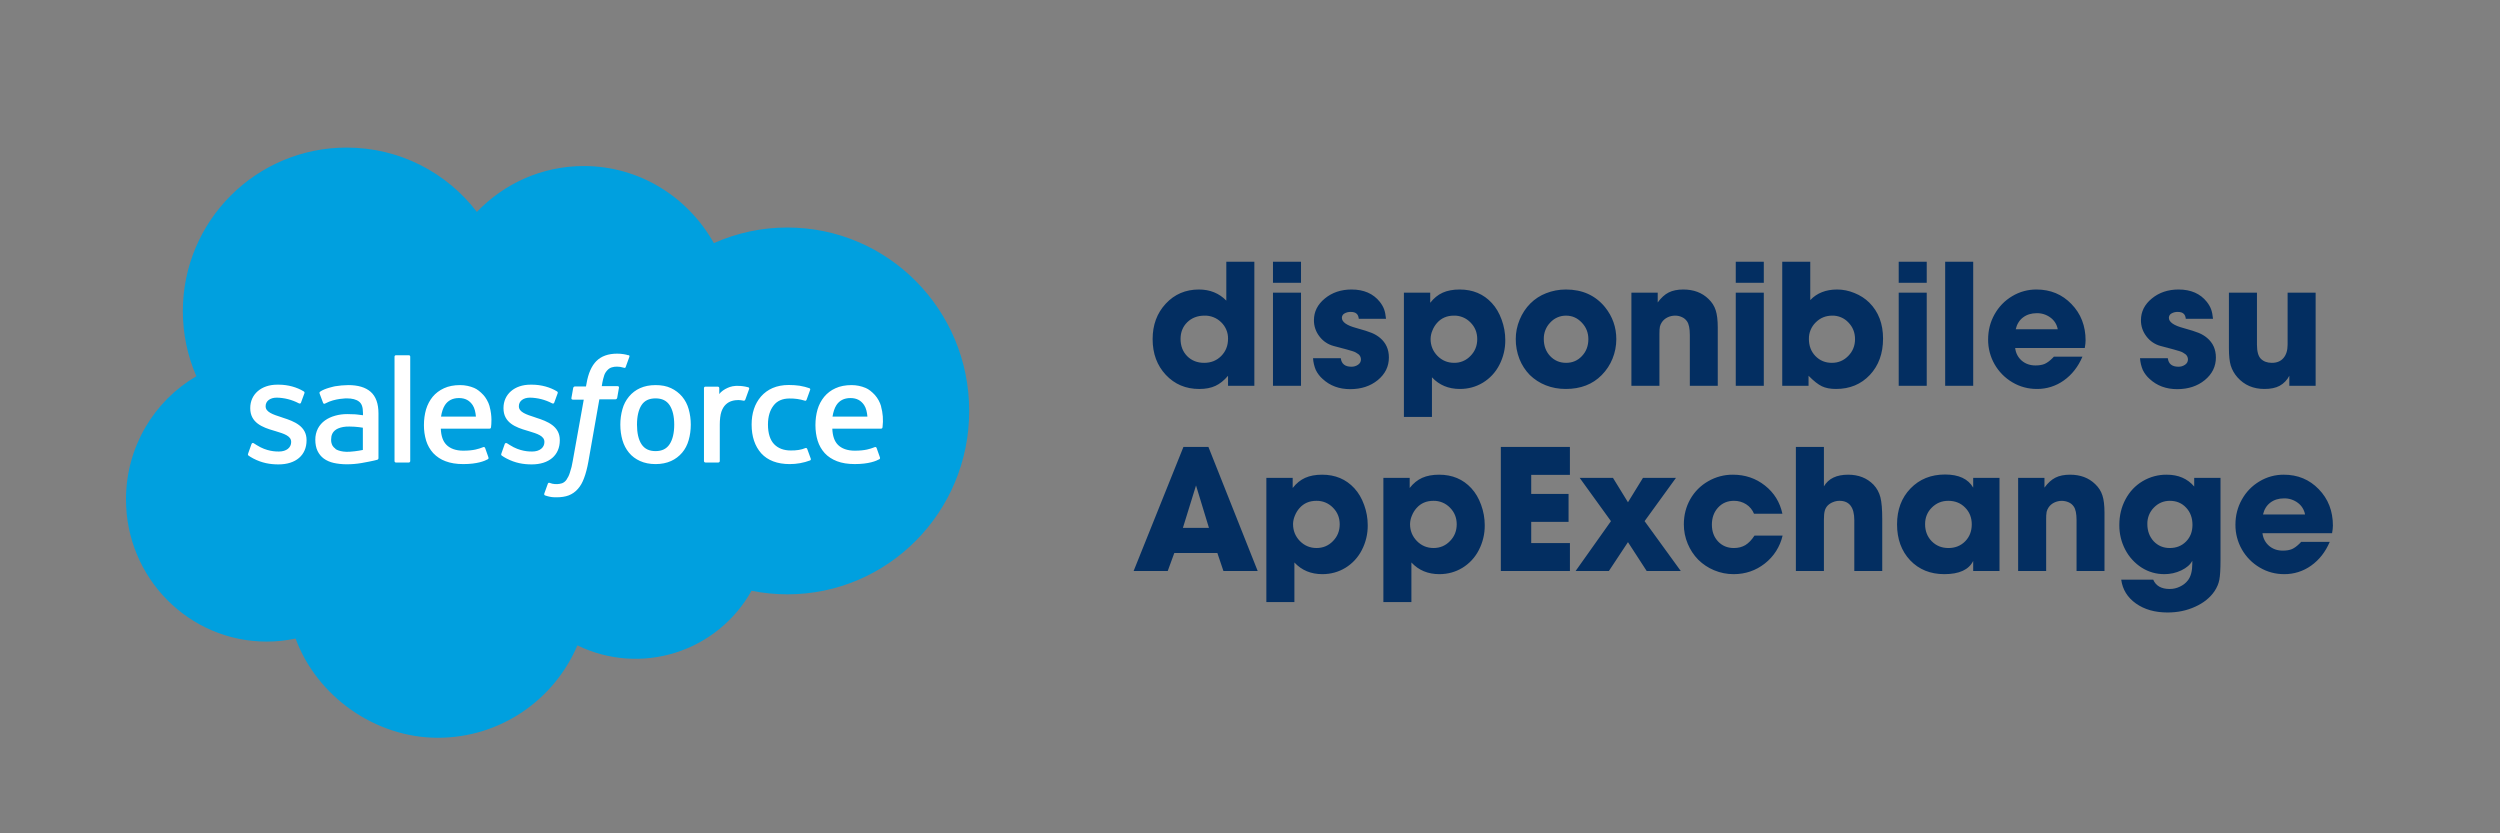 <svg width="162" height="54" viewBox="0 0 162 54" fill="none" xmlns="http://www.w3.org/2000/svg">
<rect x="0" y="0" width="162" height="54" fill="#808080" stroke="none"/>
<g clip-path="url(#clip0_5755_126)">
<path d="M30.902 13.732C32.665 11.893 35.118 10.759 37.832 10.759C41.44 10.759 44.584 12.769 46.258 15.755C47.757 15.086 49.38 14.742 51.022 14.743C57.528 14.743 62.804 20.06 62.804 26.628C62.804 33.196 57.528 38.513 51.022 38.513C50.242 38.512 49.463 38.435 48.698 38.281C47.626 40.201 45.859 41.638 43.761 42.296C41.663 42.954 39.392 42.784 37.415 41.821C35.918 45.341 32.433 47.808 28.373 47.808C24.313 47.808 20.534 45.128 19.153 41.377C18.545 41.507 17.923 41.575 17.281 41.575C12.244 41.575 8.164 37.447 8.164 32.362C8.164 28.952 9.996 25.972 12.723 24.38C12.145 23.049 11.848 21.614 11.848 20.163C11.848 14.313 16.598 9.563 22.461 9.563C25.906 9.563 28.961 11.196 30.901 13.732H30.902Z" fill="#00A0DF"/>
<path fill-rule="evenodd" clip-rule="evenodd" d="M40.731 23.026C40.629 22.992 40.524 22.967 40.417 22.951C40.275 22.928 40.131 22.916 39.987 22.917C39.412 22.917 38.961 23.081 38.647 23.395C38.332 23.71 38.121 24.195 38.011 24.831L37.971 25.043H37.253C37.253 25.043 37.163 25.043 37.143 25.138L37.027 25.794C37.02 25.856 37.047 25.897 37.13 25.897H37.827L37.116 29.861C37.076 30.126 37.012 30.387 36.924 30.64C36.875 30.8 36.801 30.952 36.706 31.09C36.635 31.192 36.535 31.271 36.419 31.316C36.215 31.379 35.999 31.389 35.79 31.344C35.743 31.335 35.696 31.321 35.652 31.302L35.619 31.289C35.619 31.289 35.537 31.255 35.503 31.337C35.476 31.405 35.291 31.917 35.271 31.979C35.251 32.041 35.277 32.089 35.318 32.102C35.414 32.136 35.483 32.157 35.605 32.184C35.783 32.225 35.934 32.225 36.07 32.225C36.364 32.225 36.63 32.185 36.85 32.102C37.076 32.015 37.278 31.875 37.437 31.692C37.622 31.487 37.737 31.275 37.847 30.982C37.957 30.694 38.052 30.332 38.127 29.915L38.838 25.876H39.884C39.884 25.876 39.973 25.876 39.994 25.781L40.109 25.125C40.116 25.063 40.089 25.022 40.007 25.022H38.995C38.995 25.022 39.043 24.646 39.159 24.304C39.206 24.177 39.281 24.063 39.378 23.969C39.451 23.892 39.543 23.835 39.645 23.805C39.755 23.771 39.87 23.755 39.986 23.758C40.121 23.758 40.256 23.779 40.385 23.819L40.41 23.826C40.512 23.86 40.526 23.826 40.546 23.779L40.786 23.115C40.813 23.047 40.752 23.013 40.724 23.005L40.731 23.026ZM16.091 29.51C16.077 29.495 16.051 29.468 16.079 29.396V29.389L16.297 28.774C16.338 28.671 16.413 28.706 16.447 28.726C16.478 28.743 16.504 28.76 16.532 28.779C16.56 28.798 16.592 28.819 16.632 28.842C17.282 29.259 17.882 29.259 18.074 29.259C18.566 29.259 18.867 28.999 18.867 28.651V28.631C18.867 28.248 18.402 28.104 17.862 27.941L17.746 27.906C17.008 27.694 16.216 27.393 16.216 26.457V26.437C16.216 25.548 16.933 24.927 17.958 24.927H18.068C18.668 24.927 19.25 25.097 19.673 25.357C19.714 25.377 19.749 25.418 19.728 25.48L19.615 25.787L19.503 26.095C19.462 26.197 19.353 26.129 19.353 26.129C18.913 25.9 18.427 25.776 17.931 25.767C17.493 25.767 17.213 25.999 17.213 26.314V26.334C17.213 26.704 17.691 26.86 18.245 27.038L18.341 27.072C19.079 27.305 19.865 27.626 19.865 28.514V28.534C19.865 29.498 19.168 30.093 18.047 30.093C17.5 30.093 16.974 30.004 16.413 29.71L16.372 29.687C16.278 29.637 16.186 29.581 16.099 29.519C16.097 29.516 16.095 29.513 16.092 29.51H16.091ZM32.501 29.51C32.487 29.495 32.461 29.468 32.489 29.396V29.389L32.707 28.774C32.742 28.678 32.837 28.712 32.857 28.726C32.919 28.767 32.96 28.795 33.042 28.842C33.692 29.259 34.293 29.259 34.484 29.259C34.976 29.259 35.277 28.999 35.277 28.651V28.631C35.277 28.248 34.812 28.104 34.272 27.941L34.156 27.906C33.418 27.694 32.626 27.393 32.626 26.457V26.437C32.626 25.548 33.343 24.927 34.368 24.927H34.478C35.078 24.927 35.66 25.097 36.084 25.357C36.124 25.377 36.159 25.418 36.138 25.48L36.027 25.783V25.786L36.026 25.787L36.025 25.789L36.024 25.791V25.793L36.023 25.794L36.02 25.804L35.913 26.094C35.872 26.197 35.763 26.129 35.763 26.129C35.324 25.9 34.837 25.776 34.341 25.767C33.903 25.767 33.623 25.999 33.623 26.314V26.334C33.623 26.704 34.102 26.86 34.655 27.038L34.751 27.072C35.489 27.305 36.275 27.626 36.275 28.514V28.534C36.275 29.498 35.578 30.093 34.457 30.093C33.91 30.093 33.384 30.004 32.824 29.71L32.782 29.687C32.688 29.637 32.596 29.581 32.509 29.519C32.508 29.516 32.505 29.514 32.502 29.51H32.501ZM44.626 26.512C44.544 26.214 44.399 25.936 44.202 25.698C44.004 25.467 43.76 25.281 43.484 25.152C43.197 25.015 42.863 24.954 42.48 24.954C42.097 24.954 41.762 25.022 41.475 25.152C41.197 25.276 40.952 25.463 40.758 25.698C40.56 25.936 40.415 26.213 40.334 26.512C40.242 26.839 40.196 27.177 40.197 27.517C40.197 27.872 40.245 28.214 40.334 28.521C40.423 28.829 40.566 29.102 40.758 29.334C40.949 29.567 41.188 29.744 41.475 29.874C41.762 30.004 42.097 30.073 42.48 30.073C42.863 30.073 43.198 30.004 43.485 29.874C43.761 29.75 44.006 29.565 44.202 29.334C44.394 29.109 44.537 28.836 44.626 28.521C44.715 28.214 44.763 27.871 44.763 27.516C44.764 27.177 44.718 26.839 44.626 26.512ZM43.69 27.517C43.69 28.057 43.587 28.487 43.389 28.787C43.191 29.088 42.89 29.232 42.479 29.232C42.069 29.232 41.769 29.088 41.571 28.788C41.373 28.487 41.277 28.056 41.277 27.517C41.277 26.977 41.38 26.546 41.571 26.252C41.762 25.958 42.063 25.815 42.48 25.815C42.897 25.815 43.19 25.958 43.389 26.252C43.587 26.552 43.69 26.977 43.69 27.517ZM52.19 29.034C52.19 29.034 52.273 29 52.307 29.088L52.539 29.724C52.566 29.799 52.499 29.834 52.499 29.834C52.075 29.993 51.625 30.074 51.172 30.073C50.366 30.073 49.744 29.833 49.327 29.375C48.917 28.911 48.705 28.289 48.705 27.51C48.705 27.154 48.753 26.812 48.855 26.505C48.952 26.206 49.108 25.93 49.313 25.692C49.52 25.456 49.777 25.269 50.065 25.145C50.365 25.015 50.721 24.947 51.111 24.947C51.377 24.947 51.61 24.967 51.815 24.995C52.027 25.029 52.314 25.104 52.437 25.152C52.464 25.159 52.525 25.192 52.498 25.262C52.434 25.443 52.384 25.579 52.331 25.726L52.266 25.904C52.232 25.999 52.156 25.965 52.156 25.965C51.836 25.865 51.502 25.817 51.166 25.822C50.701 25.822 50.352 25.979 50.126 26.279C49.894 26.58 49.764 26.983 49.764 27.509C49.764 28.09 49.908 28.521 50.168 28.788C50.428 29.054 50.789 29.191 51.241 29.191C51.425 29.191 51.596 29.184 51.753 29.157C51.904 29.135 52.051 29.093 52.191 29.034H52.19ZM57.098 26.334C57.019 26.062 56.881 25.81 56.694 25.596C56.489 25.377 56.291 25.22 56.093 25.138C55.805 25.017 55.496 24.954 55.184 24.954C54.788 24.954 54.432 25.022 54.138 25.159C53.855 25.285 53.606 25.474 53.408 25.712C53.211 25.954 53.065 26.233 52.977 26.532C52.887 26.847 52.84 27.182 52.84 27.544C52.84 27.906 52.888 28.248 52.983 28.555C53.079 28.863 53.236 29.136 53.441 29.362C53.646 29.587 53.92 29.765 54.241 29.888C54.562 30.011 54.945 30.072 55.389 30.072C56.305 30.072 56.783 29.868 56.981 29.758C57.016 29.738 57.05 29.703 57.009 29.608L56.804 29.027C56.77 28.938 56.687 28.972 56.687 28.972L56.621 28.997C56.398 29.081 56.071 29.204 55.389 29.204C54.897 29.204 54.535 29.061 54.302 28.829C54.07 28.596 53.954 28.255 53.933 27.776H57.098C57.098 27.776 57.18 27.776 57.186 27.694L57.19 27.664C57.245 27.216 57.211 26.762 57.09 26.327L57.098 26.334ZM53.947 26.997C53.995 26.697 54.077 26.444 54.2 26.252C54.391 25.958 54.692 25.794 55.109 25.794C55.526 25.794 55.799 25.958 55.997 26.252C56.127 26.45 56.182 26.71 56.209 26.997H53.947ZM31.325 25.596C31.455 25.733 31.646 26.033 31.729 26.334L31.722 26.327C31.905 26.968 31.837 27.527 31.82 27.664C31.819 27.674 31.818 27.684 31.817 27.694C31.811 27.776 31.729 27.776 31.729 27.776H28.564C28.584 28.255 28.701 28.596 28.934 28.829C29.166 29.061 29.528 29.204 30.02 29.204C30.701 29.204 31.029 29.081 31.252 28.997L31.318 28.972C31.318 28.972 31.4 28.938 31.435 29.027L31.64 29.607C31.68 29.703 31.646 29.737 31.612 29.758C31.414 29.868 30.936 30.073 30.02 30.073C29.576 30.073 29.193 30.011 28.872 29.888C28.568 29.778 28.294 29.597 28.072 29.362C27.862 29.13 27.706 28.854 27.614 28.555C27.516 28.227 27.468 27.886 27.471 27.544C27.471 27.182 27.518 26.847 27.607 26.532C27.703 26.218 27.847 25.945 28.037 25.712C28.229 25.48 28.475 25.295 28.769 25.159C29.063 25.022 29.419 24.954 29.815 24.954C30.157 24.954 30.465 25.029 30.724 25.138C30.922 25.22 31.12 25.378 31.325 25.596ZM28.831 26.252C28.708 26.444 28.626 26.696 28.578 26.997H30.84C30.813 26.71 30.758 26.45 30.628 26.252C30.43 25.958 30.157 25.794 29.74 25.794C29.323 25.794 29.023 25.958 28.831 26.252ZM22.995 26.847C22.831 26.838 22.666 26.833 22.502 26.833C22.229 26.833 21.969 26.867 21.723 26.936C21.477 27.004 21.252 27.106 21.06 27.243C20.869 27.379 20.712 27.557 20.602 27.763C20.488 27.989 20.429 28.24 20.432 28.493C20.432 28.767 20.479 29.02 20.575 29.218C20.671 29.416 20.807 29.588 20.985 29.718C21.163 29.847 21.382 29.943 21.628 29.998C21.874 30.052 22.161 30.086 22.468 30.086C22.796 30.086 23.118 30.059 23.432 30.004C23.746 29.949 24.122 29.874 24.232 29.847C24.334 29.82 24.45 29.792 24.45 29.792C24.525 29.772 24.525 29.69 24.525 29.69V26.792C24.525 26.156 24.355 25.685 24.02 25.391C23.685 25.097 23.2 24.954 22.564 24.954C22.324 24.954 21.942 24.988 21.716 25.029C21.716 25.029 21.026 25.166 20.739 25.384C20.739 25.384 20.678 25.425 20.712 25.507L20.937 26.109C20.965 26.184 21.04 26.163 21.04 26.163C21.04 26.163 21.067 26.156 21.095 26.136C21.703 25.808 22.475 25.815 22.475 25.815C22.817 25.815 23.083 25.883 23.261 26.02C23.431 26.15 23.521 26.355 23.521 26.772V26.908C23.247 26.868 23.001 26.847 23.001 26.847H22.995ZM21.737 29.075C21.664 29.027 21.601 28.964 21.553 28.89C21.483 28.765 21.45 28.623 21.457 28.48C21.457 28.2 21.552 28.002 21.737 27.865C21.737 27.865 22.01 27.625 22.653 27.64C23.103 27.64 23.513 27.715 23.513 27.715V29.157C23.513 29.157 23.111 29.245 22.66 29.273C22.017 29.313 21.73 29.088 21.73 29.088L21.737 29.075ZM48.494 25.097C48.514 25.104 48.57 25.145 48.542 25.213C48.515 25.295 48.358 25.733 48.303 25.876C48.283 25.938 48.248 25.972 48.187 25.966C48.187 25.966 48.002 25.924 47.838 25.924C47.722 25.924 47.565 25.938 47.415 25.986C47.268 26.031 47.135 26.11 47.025 26.218C46.909 26.328 46.813 26.485 46.745 26.683C46.676 26.881 46.642 27.203 46.642 27.517V29.874C46.642 29.887 46.64 29.899 46.636 29.911C46.631 29.923 46.624 29.933 46.615 29.942C46.606 29.951 46.596 29.959 46.584 29.963C46.572 29.968 46.56 29.97 46.547 29.97H45.713C45.7 29.97 45.688 29.968 45.676 29.963C45.664 29.959 45.653 29.952 45.644 29.943C45.635 29.934 45.628 29.923 45.623 29.911C45.619 29.899 45.617 29.887 45.617 29.874V25.152C45.617 25.097 45.651 25.056 45.706 25.056H46.519C46.567 25.056 46.609 25.097 46.609 25.152V25.535C46.724 25.37 46.943 25.227 47.141 25.138C47.339 25.049 47.565 24.981 47.961 25.008C48.173 25.022 48.44 25.076 48.494 25.097ZM26.494 29.97C26.542 29.97 26.583 29.929 26.583 29.874V23.115C26.583 23.06 26.549 23.02 26.493 23.02H25.653C25.606 23.02 25.565 23.06 25.565 23.115V29.875C25.565 29.929 25.599 29.97 25.653 29.97H26.494Z" fill="white"/>
</g>
<g clip-path="url(#clip1_5755_126)">
<path d="M79.577 25V24.35C79.319 24.654 79.045 24.873 78.757 25.006C78.471 25.139 78.124 25.206 77.713 25.206C76.838 25.206 76.116 24.9 75.545 24.291C74.975 23.681 74.69 22.911 74.69 21.977C74.69 21.055 74.973 20.289 75.54 19.68C76.11 19.066 76.827 18.76 77.69 18.76C78.405 18.76 78.997 19 79.465 19.48V16.96H81.282V25H79.577ZM76.5 21.965C76.5 22.415 76.643 22.785 76.928 23.078C77.218 23.368 77.584 23.512 78.03 23.512C78.475 23.512 78.844 23.363 79.137 23.066C79.43 22.77 79.577 22.398 79.577 21.953C79.581 21.755 79.544 21.558 79.468 21.374C79.393 21.191 79.28 21.025 79.137 20.887C78.995 20.745 78.826 20.633 78.639 20.559C78.453 20.484 78.254 20.448 78.053 20.453C77.6 20.453 77.227 20.596 76.934 20.881C76.645 21.166 76.5 21.527 76.5 21.965ZM82.489 18.326V16.961H84.305V18.326H82.489ZM82.489 25V18.965H84.305V25H82.489ZM89.813 20.658H88.049C88.034 20.502 87.983 20.388 87.897 20.318C87.815 20.248 87.694 20.213 87.534 20.213C87.386 20.207 87.24 20.243 87.112 20.318C87.064 20.346 87.024 20.386 86.996 20.435C86.968 20.483 86.954 20.538 86.954 20.594C86.954 20.867 87.266 21.088 87.891 21.256C88.348 21.381 88.681 21.486 88.887 21.572C89.094 21.658 89.274 21.766 89.427 21.895C89.809 22.215 90 22.639 90 23.166C90 23.748 89.76 24.236 89.28 24.631C88.803 25.021 88.207 25.217 87.493 25.217C86.778 25.217 86.183 24.997 85.706 24.555C85.523 24.394 85.374 24.198 85.266 23.98C85.163 23.736 85.101 23.477 85.085 23.213H86.883C86.93 23.58 87.159 23.763 87.569 23.763C87.726 23.768 87.881 23.721 88.009 23.629C88.064 23.592 88.109 23.543 88.141 23.485C88.172 23.426 88.189 23.361 88.189 23.295C88.19 23.232 88.177 23.169 88.151 23.111C88.125 23.053 88.086 23.002 88.038 22.961C87.926 22.872 87.799 22.804 87.663 22.761C87.53 22.715 87.118 22.601 86.426 22.421C86.059 22.326 85.734 22.11 85.506 21.807C85.268 21.507 85.14 21.135 85.143 20.752C85.143 20.197 85.379 19.727 85.853 19.34C86.325 18.953 86.901 18.76 87.581 18.76C88.377 18.76 88.989 19.027 89.415 19.563C89.54 19.723 89.631 19.883 89.69 20.043C89.748 20.203 89.79 20.408 89.813 20.658ZM90.973 27.016V18.965H92.678V19.621C92.913 19.321 93.182 19.101 93.487 18.965C93.792 18.828 94.159 18.76 94.588 18.76C95.44 18.76 96.135 19.053 96.674 19.639C96.944 19.932 97.154 20.291 97.307 20.717C97.463 21.143 97.542 21.582 97.542 22.035C97.548 22.598 97.415 23.153 97.155 23.652C96.914 24.123 96.547 24.519 96.095 24.795C95.645 25.068 95.147 25.205 94.6 25.205C93.862 25.205 93.258 24.953 92.79 24.449V27.016H90.973ZM92.702 21.965C92.702 22.391 92.85 22.755 93.147 23.061C93.444 23.361 93.803 23.511 94.225 23.511C94.423 23.515 94.62 23.477 94.802 23.401C94.985 23.324 95.149 23.21 95.285 23.066C95.579 22.77 95.725 22.406 95.725 21.976C95.725 21.546 95.579 21.186 95.285 20.893C95.146 20.75 94.98 20.637 94.795 20.561C94.611 20.485 94.412 20.448 94.213 20.453C93.764 20.453 93.401 20.609 93.123 20.922C92.992 21.068 92.889 21.237 92.819 21.42C92.745 21.592 92.705 21.777 92.702 21.965ZM98.221 21.965C98.221 21.539 98.305 21.123 98.473 20.717C98.641 20.311 98.873 19.959 99.17 19.662C99.46 19.372 99.808 19.147 100.19 19C100.596 18.84 101.024 18.76 101.473 18.76C102.536 18.76 103.379 19.14 104.004 19.902C104.493 20.512 104.737 21.203 104.737 21.977C104.737 22.414 104.655 22.836 104.491 23.242C104.331 23.638 104.094 23.998 103.794 24.302C103.204 24.904 102.426 25.205 101.461 25.205C100.997 25.205 100.563 25.125 100.161 24.965C99.776 24.813 99.425 24.586 99.129 24.297C98.841 24.001 98.614 23.65 98.461 23.266C98.299 22.852 98.217 22.41 98.221 21.965ZM100.038 21.965C100.038 22.41 100.174 22.779 100.448 23.072C100.725 23.365 101.071 23.512 101.485 23.512C101.895 23.512 102.237 23.365 102.51 23.072C102.788 22.779 102.926 22.414 102.926 21.977C102.926 21.559 102.784 21.201 102.499 20.904C102.217 20.604 101.879 20.454 101.485 20.454C101.292 20.451 101.101 20.489 100.924 20.566C100.747 20.642 100.589 20.756 100.459 20.898C100.321 21.039 100.213 21.206 100.141 21.389C100.069 21.572 100.034 21.768 100.038 21.965ZM105.715 25V18.965H107.42V19.598C107.643 19.293 107.88 19.078 108.13 18.953C108.383 18.824 108.7 18.76 109.079 18.76C109.747 18.76 110.289 18.963 110.708 19.37C110.934 19.584 111.09 19.828 111.176 20.102C111.266 20.372 111.311 20.748 111.311 21.232V25H109.501V21.713C109.501 21.291 109.44 20.994 109.319 20.823C109.239 20.705 109.128 20.611 108.997 20.553C108.858 20.486 108.705 20.452 108.551 20.453C108.376 20.453 108.211 20.49 108.059 20.564C107.914 20.633 107.789 20.738 107.696 20.869C107.633 20.959 107.587 21.061 107.561 21.168C107.541 21.266 107.531 21.42 107.531 21.631V25H105.715ZM112.477 18.326V16.961H114.294V18.326H112.477ZM112.477 25V18.965H114.294V25H112.477ZM115.489 25V16.96H117.305V19.445C117.739 18.988 118.319 18.76 119.045 18.76C119.428 18.76 119.803 18.836 120.17 18.988C120.541 19.137 120.862 19.344 121.131 19.609C121.725 20.203 122.022 20.98 122.022 21.941C122.022 22.902 121.737 23.688 121.167 24.297C120.597 24.902 119.864 25.205 118.969 25.205C118.602 25.205 118.297 25.146 118.055 25.029C117.813 24.912 117.525 24.686 117.194 24.349V25H115.489ZM117.217 21.965C117.217 22.41 117.357 22.779 117.639 23.072C117.924 23.365 118.279 23.512 118.706 23.512C119.123 23.512 119.477 23.363 119.766 23.066C120.059 22.77 120.206 22.406 120.206 21.976C120.206 21.551 120.063 21.191 119.778 20.898C119.644 20.754 119.482 20.64 119.301 20.564C119.12 20.487 118.925 20.449 118.729 20.453C118.307 20.453 117.949 20.6 117.657 20.893C117.514 21.032 117.402 21.199 117.326 21.384C117.25 21.568 117.213 21.766 117.217 21.965ZM123.036 18.326V16.961H124.852V18.326H123.036ZM123.036 25V18.965H124.852V25H123.036ZM126.047 25V16.96H127.864V25H126.047ZM133.09 23.113H134.942C134.661 23.77 134.258 24.283 133.735 24.654C133.226 25.018 132.615 25.211 131.989 25.205C131.419 25.205 130.891 25.062 130.407 24.777C129.923 24.493 129.523 24.087 129.246 23.6C128.969 23.112 128.826 22.561 128.83 22C128.83 21.41 128.968 20.867 129.246 20.371C129.526 19.871 129.908 19.479 130.388 19.193C130.863 18.906 131.409 18.756 131.964 18.76C132.871 18.76 133.626 19.074 134.232 19.703C134.842 20.332 135.146 21.117 135.146 22.059C135.146 22.191 135.128 22.355 135.093 22.551H130.582C130.625 22.887 130.767 23.161 131.009 23.371C131.251 23.578 131.55 23.681 131.906 23.681C132.136 23.681 132.332 23.648 132.492 23.582C132.652 23.512 132.824 23.385 133.007 23.202L133.09 23.113ZM130.618 21.338H133.342C133.29 21.035 133.122 20.764 132.874 20.582C132.616 20.388 132.3 20.287 131.977 20.295C131.629 20.295 131.335 20.387 131.092 20.57C130.854 20.75 130.696 21.006 130.618 21.338ZM143.403 20.658H141.639C141.624 20.502 141.573 20.388 141.487 20.318C141.405 20.248 141.284 20.213 141.124 20.213C140.976 20.207 140.83 20.243 140.702 20.318C140.654 20.346 140.613 20.386 140.585 20.435C140.558 20.483 140.543 20.538 140.543 20.594C140.543 20.867 140.856 21.088 141.481 21.256C141.938 21.381 142.27 21.486 142.477 21.572C142.684 21.658 142.864 21.766 143.017 21.895C143.399 22.215 143.59 22.639 143.59 23.166C143.59 23.748 143.35 24.236 142.87 24.631C142.393 25.021 141.797 25.217 141.082 25.217C140.368 25.217 139.772 24.997 139.295 24.555C139.113 24.394 138.964 24.198 138.856 23.98C138.752 23.736 138.691 23.477 138.674 23.213H140.474C140.52 23.58 140.749 23.763 141.159 23.763C141.316 23.768 141.471 23.721 141.599 23.629C141.654 23.592 141.699 23.543 141.731 23.485C141.762 23.426 141.779 23.361 141.779 23.295C141.78 23.232 141.767 23.169 141.741 23.111C141.714 23.053 141.676 23.002 141.627 22.961C141.515 22.872 141.388 22.804 141.252 22.761C141.12 22.715 140.708 22.601 140.016 22.421C139.649 22.326 139.324 22.11 139.096 21.807C138.858 21.507 138.73 21.135 138.733 20.752C138.733 20.197 138.969 19.727 139.442 19.34C139.915 18.953 140.491 18.76 141.17 18.76C141.967 18.76 142.579 19.027 143.004 19.563C143.129 19.723 143.221 19.883 143.28 20.043C143.338 20.203 143.38 20.408 143.403 20.658ZM148.348 25V24.35C148.209 24.625 147.991 24.851 147.721 25C147.467 25.137 147.139 25.205 146.737 25.205C146.014 25.205 145.43 24.953 144.985 24.449C144.787 24.227 144.639 23.966 144.551 23.682C144.473 23.416 144.434 23.047 144.434 22.574V18.964H146.251V22.334C146.251 22.775 146.335 23.08 146.502 23.248C146.678 23.424 146.917 23.512 147.217 23.512C147.542 23.512 147.792 23.408 147.967 23.202C148.147 22.994 148.237 22.705 148.237 22.334V18.964H150.053V25H148.348ZM73.459 37L76.687 28.96H78.305L81.498 37H79.278L78.885 35.834H76.095L75.669 37H73.459ZM76.652 34.205H78.34L77.502 31.457L76.652 34.205ZM82.06 39.016V30.965H83.766V31.621C84 31.321 84.27 31.101 84.574 30.965C84.879 30.828 85.246 30.76 85.676 30.76C86.527 30.76 87.223 31.053 87.762 31.639C88.032 31.932 88.242 32.291 88.395 32.717C88.551 33.143 88.629 33.582 88.629 34.035C88.635 34.598 88.502 35.153 88.242 35.652C88.001 36.123 87.634 36.519 87.182 36.795C86.732 37.068 86.234 37.205 85.687 37.205C84.949 37.205 84.346 36.953 83.877 36.449V39.016H82.06ZM83.79 33.965C83.79 34.391 83.938 34.755 84.234 35.061C84.531 35.361 84.891 35.511 85.313 35.511C85.73 35.511 86.084 35.363 86.373 35.066C86.666 34.77 86.813 34.406 86.813 33.976C86.813 33.546 86.666 33.186 86.373 32.893C86.234 32.75 86.067 32.637 85.883 32.561C85.698 32.485 85.5 32.449 85.301 32.453C84.851 32.453 84.488 32.609 84.211 32.922C84.08 33.068 83.977 33.237 83.906 33.42C83.832 33.592 83.792 33.778 83.789 33.965H83.79ZM89.643 39.016V30.965H91.348V31.621C91.582 31.321 91.852 31.101 92.156 30.965C92.461 30.828 92.828 30.76 93.258 30.76C94.109 30.76 94.805 31.053 95.344 31.639C95.614 31.932 95.824 32.291 95.977 32.717C96.133 33.143 96.211 33.582 96.211 34.035C96.217 34.598 96.084 35.153 95.824 35.652C95.583 36.123 95.216 36.519 94.764 36.795C94.314 37.068 93.816 37.205 93.27 37.205C92.531 37.205 91.928 36.953 91.459 36.449V39.016H89.643ZM91.371 33.965C91.371 34.391 91.52 34.755 91.816 35.061C92.113 35.361 92.473 35.511 92.895 35.511C93.313 35.511 93.666 35.363 93.955 35.066C94.248 34.77 94.395 34.406 94.395 33.976C94.395 33.546 94.248 33.186 93.955 32.893C93.816 32.75 93.649 32.637 93.465 32.561C93.281 32.485 93.082 32.449 92.883 32.453C92.433 32.453 92.07 32.609 91.793 32.922C91.662 33.068 91.559 33.237 91.488 33.42C91.414 33.592 91.374 33.778 91.371 33.965ZM97.254 37V28.96H101.73V30.771H99.223V32.008H101.643V33.818H99.223V35.189H101.731V37H97.254ZM102.1 37L104.39 33.771L102.363 30.965H104.52L105.492 32.547L106.465 30.965H108.603L106.57 33.77L108.914 37H106.705L105.492 35.13L104.256 37H102.1ZM113.69 34.709H115.512C115.347 35.424 114.941 36.062 114.363 36.514C113.777 36.974 113.103 37.205 112.342 37.205C111.907 37.207 111.477 37.121 111.076 36.953C110.691 36.794 110.341 36.561 110.045 36.268C109.754 35.971 109.524 35.62 109.365 35.236C109.197 34.837 109.111 34.409 109.113 33.976C109.113 33.383 109.252 32.84 109.529 32.348C109.802 31.864 110.201 31.463 110.684 31.188C111.172 30.903 111.729 30.755 112.294 30.76C113.084 30.76 113.775 30.994 114.369 31.463C114.963 31.932 115.339 32.541 115.5 33.291H113.66C113.558 33.038 113.38 32.823 113.15 32.676C112.912 32.525 112.635 32.448 112.353 32.453C111.94 32.453 111.598 32.6 111.328 32.893C111.062 33.186 110.93 33.555 110.93 34C110.93 34.438 111.063 34.799 111.328 35.084C111.598 35.369 111.939 35.512 112.353 35.512C112.639 35.512 112.887 35.449 113.098 35.324C113.308 35.195 113.506 34.99 113.69 34.709ZM116.373 37V28.96H118.19V31.516C118.482 31.012 119.006 30.76 119.76 30.76C120.435 30.76 120.984 30.977 121.406 31.41C121.625 31.645 121.773 31.918 121.852 32.23C121.93 32.54 121.969 33.006 121.969 33.63V37H120.159V33.713C120.159 32.873 119.838 32.453 119.197 32.453C119.053 32.453 118.91 32.483 118.769 32.541C118.641 32.591 118.526 32.667 118.429 32.764C118.339 32.862 118.275 32.98 118.242 33.109C118.207 33.239 118.19 33.419 118.19 33.654V37H116.373ZM127.863 37V36.35C127.578 36.92 126.955 37.205 125.994 37.205C125.088 37.205 124.35 36.906 123.779 36.309C123.213 35.707 122.929 34.929 122.929 33.977C122.929 33.027 123.221 32.252 123.803 31.65C124.385 31.049 125.131 30.748 126.041 30.748C126.928 30.748 127.535 31.031 127.863 31.598V30.965H129.568V37H127.863ZM124.746 33.965C124.746 34.41 124.889 34.779 125.174 35.072C125.463 35.365 125.824 35.512 126.258 35.512C126.695 35.512 127.057 35.367 127.342 35.078C127.627 34.789 127.77 34.422 127.77 33.977C127.77 33.539 127.625 33.176 127.336 32.887C127.051 32.597 126.688 32.453 126.246 32.453C125.828 32.453 125.473 32.6 125.18 32.893C124.89 33.182 124.746 33.539 124.746 33.965ZM130.775 37V30.965H132.481V31.598C132.703 31.293 132.94 31.078 133.19 30.953C133.443 30.824 133.76 30.76 134.139 30.76C134.807 30.76 135.349 30.963 135.768 31.37C135.994 31.584 136.15 31.828 136.236 32.102C136.326 32.372 136.371 32.748 136.371 33.232V37H134.561V33.713C134.561 33.291 134.5 32.994 134.379 32.823C134.299 32.705 134.188 32.611 134.057 32.553C133.909 32.486 133.749 32.453 133.587 32.455C133.425 32.457 133.265 32.495 133.119 32.565C132.974 32.633 132.849 32.738 132.756 32.869C132.693 32.959 132.647 33.061 132.621 33.168C132.597 33.321 132.587 33.476 132.591 33.631V37H130.775ZM137.455 37.563H139.529C139.701 37.965 140.057 38.166 140.596 38.166C140.83 38.166 141.051 38.116 141.258 38.014C141.468 37.916 141.641 37.781 141.773 37.609C141.965 37.363 142.061 37.004 142.061 36.531V36.338C141.935 36.584 141.699 36.791 141.351 36.959C141.007 37.123 140.631 37.207 140.25 37.205C139.719 37.205 139.228 37.065 138.78 36.783C138.332 36.495 137.966 36.095 137.719 35.623C137.46 35.13 137.327 34.58 137.332 34.023C137.332 33.41 137.465 32.855 137.731 32.359C137.996 31.859 138.363 31.469 138.832 31.187C139.308 30.901 139.853 30.753 140.408 30.76C141.158 30.76 141.75 31.016 142.184 31.527V30.965H143.889V36.268C143.889 36.885 143.863 37.318 143.813 37.568C143.766 37.818 143.663 38.064 143.502 38.307C143.212 38.732 142.795 39.068 142.248 39.315C141.705 39.565 141.108 39.689 140.455 39.689C139.639 39.689 138.955 39.494 138.405 39.104C137.857 38.713 137.541 38.199 137.455 37.563ZM139.148 33.953C139.148 34.403 139.285 34.775 139.558 35.073C139.836 35.365 140.182 35.512 140.596 35.512C141.026 35.512 141.379 35.372 141.656 35.09C141.934 34.809 142.072 34.45 142.072 34.012C142.072 33.555 141.934 33.182 141.656 32.892C141.383 32.6 141.033 32.453 140.607 32.453C140.201 32.453 139.856 32.6 139.57 32.893C139.432 33.032 139.324 33.198 139.251 33.38C139.179 33.562 139.144 33.757 139.148 33.953ZM149.115 35.113H150.967C150.686 35.77 150.283 36.283 149.76 36.654C149.251 37.018 148.64 37.211 148.014 37.205C147.444 37.205 146.916 37.063 146.432 36.777C145.949 36.493 145.548 36.087 145.272 35.6C144.995 35.112 144.852 34.56 144.856 34C144.856 33.41 144.994 32.867 145.272 32.371C145.552 31.871 145.934 31.479 146.414 31.193C146.889 30.906 147.435 30.756 147.99 30.76C148.897 30.76 149.652 31.074 150.258 31.703C150.868 32.332 151.172 33.117 151.172 34.059C151.172 34.191 151.154 34.355 151.119 34.551H146.607C146.65 34.887 146.793 35.161 147.035 35.371C147.277 35.578 147.576 35.681 147.932 35.681C148.162 35.681 148.357 35.648 148.518 35.582C148.678 35.512 148.85 35.385 149.033 35.202L149.115 35.113ZM146.643 33.338H149.367C149.314 33.035 149.146 32.764 148.898 32.582C148.64 32.388 148.324 32.287 148.002 32.295C147.654 32.295 147.359 32.387 147.117 32.57C146.879 32.75 146.721 33.006 146.643 33.338Z" fill="#032E61"/>
</g>
<defs>
<clipPath id="clip0_5755_126">
<rect width="55" height="39" fill="white" transform="translate(8 9)"/>
</clipPath>
<clipPath id="clip1_5755_126">
<rect width="79" height="24" fill="white" transform="translate(73 16)"/>
</clipPath>
</defs>
</svg>
